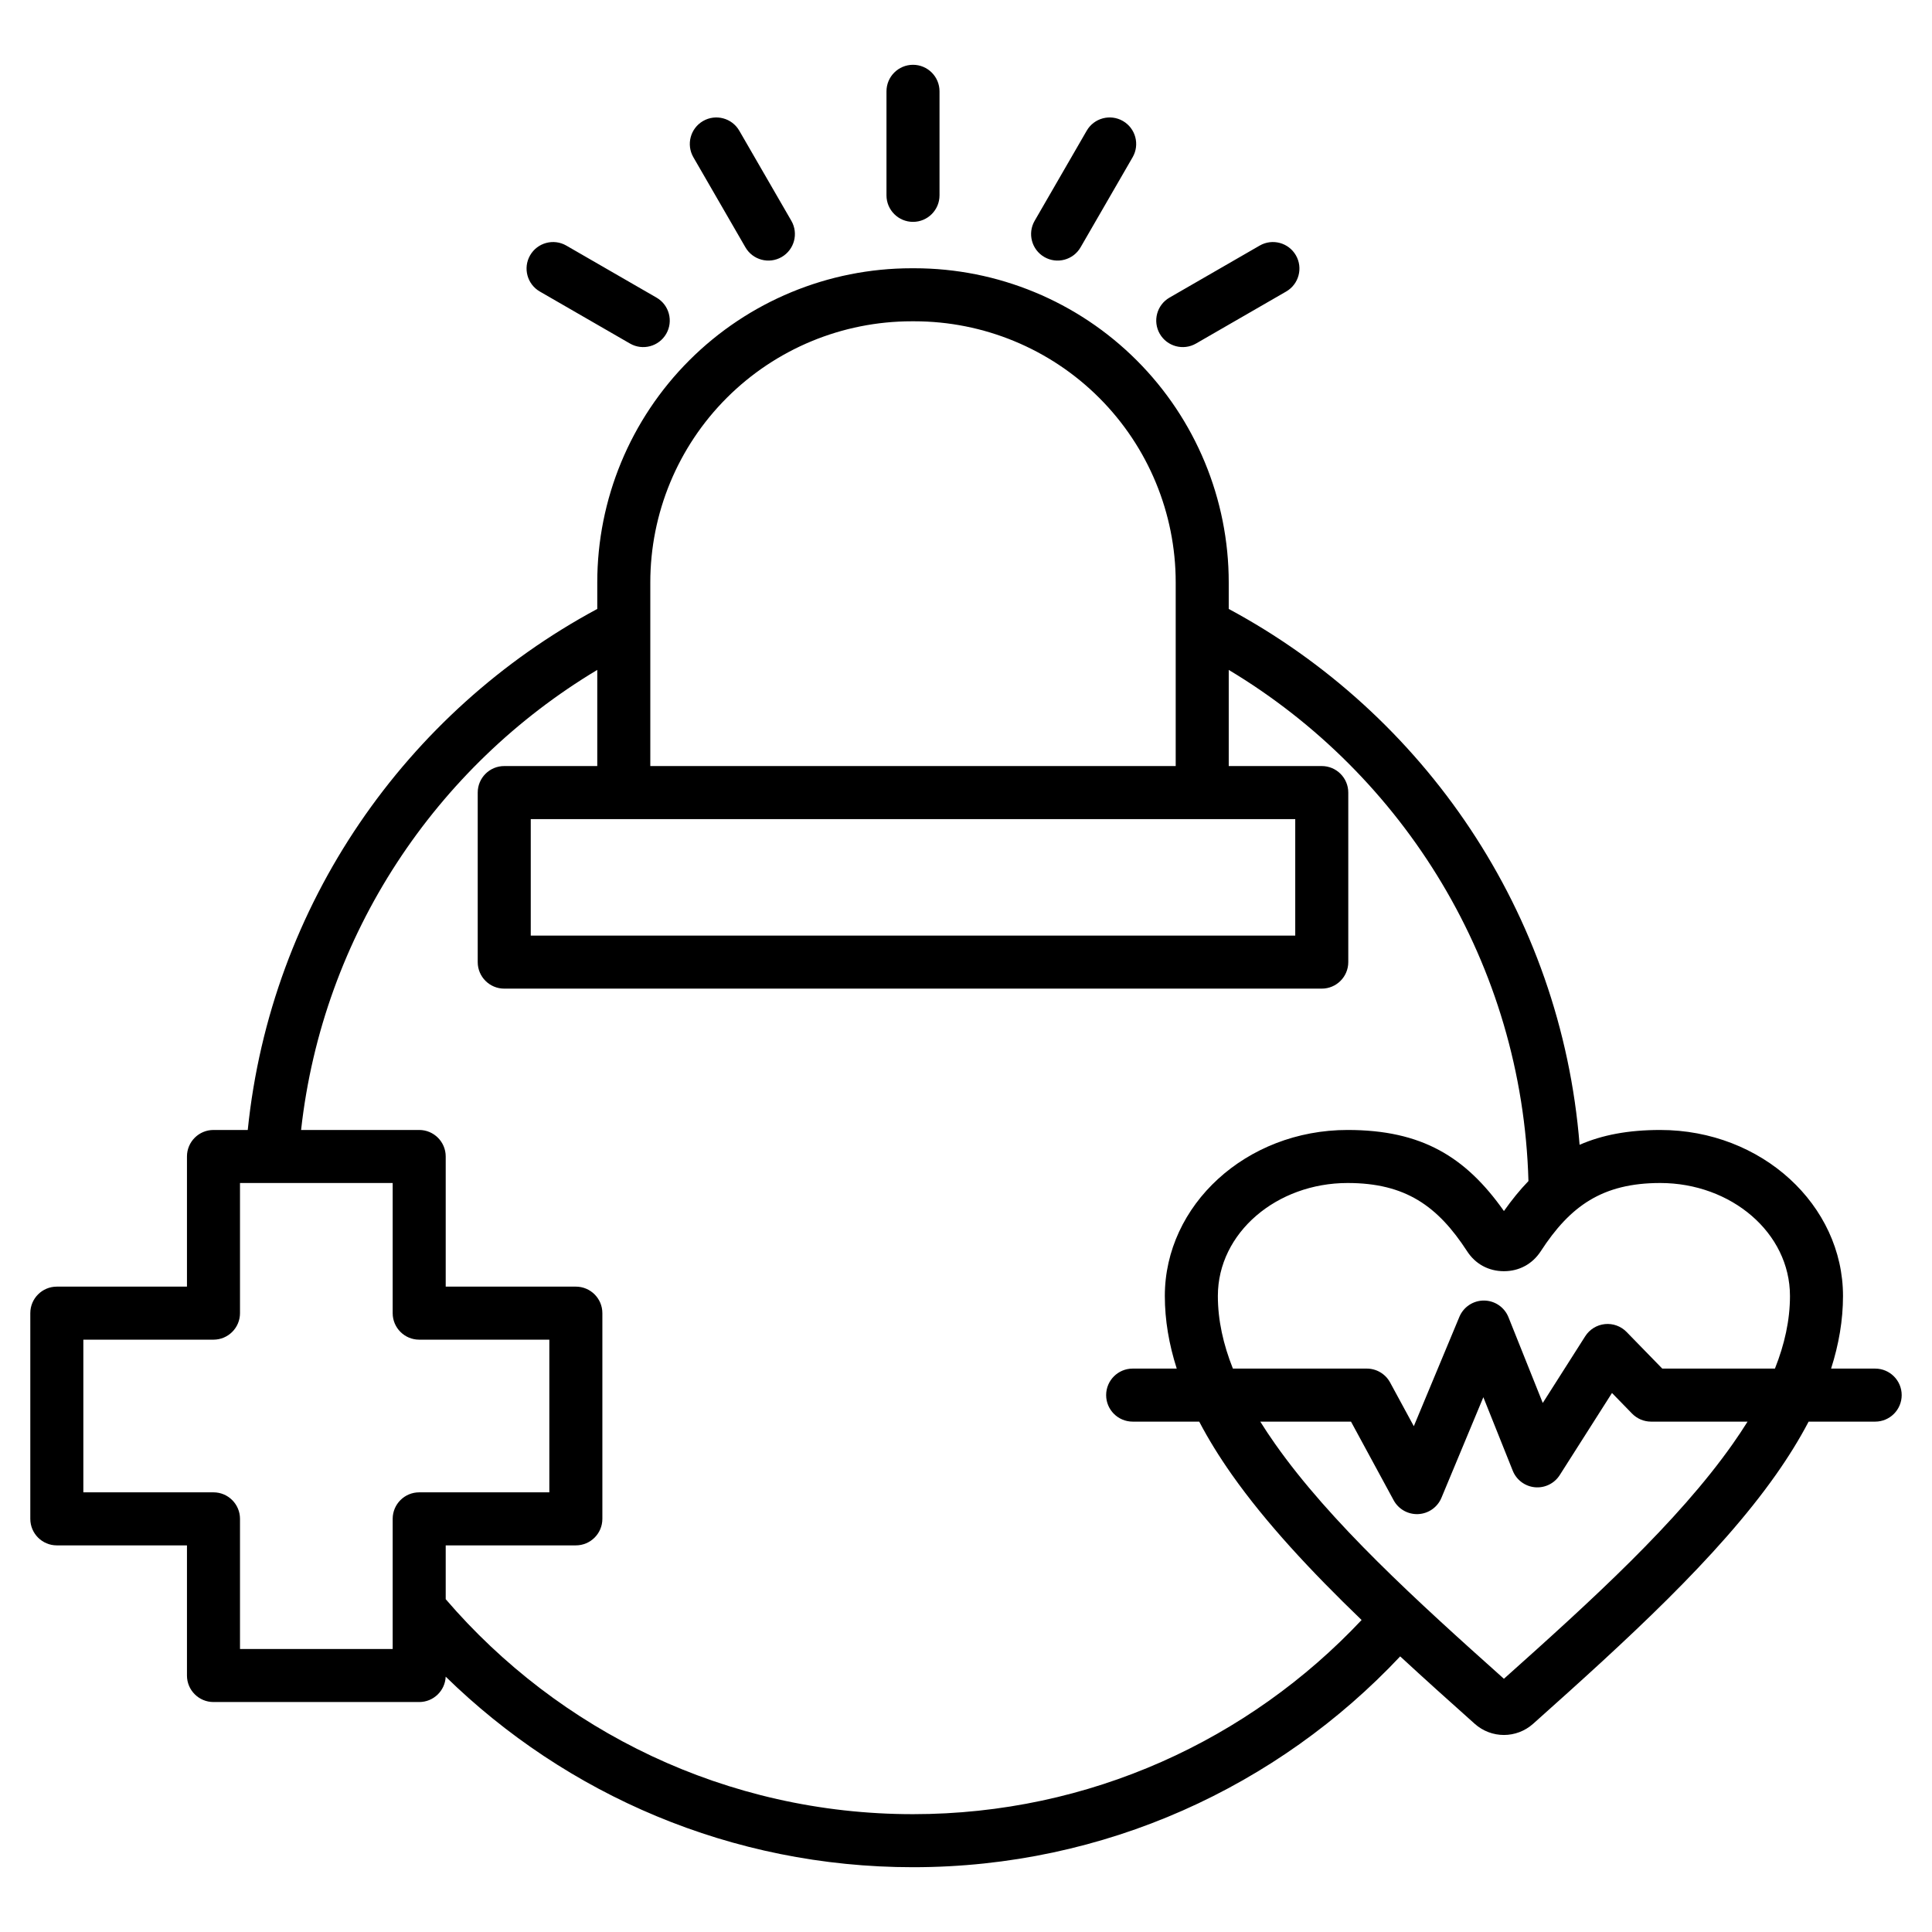 <svg xmlns="http://www.w3.org/2000/svg" clip-rule="evenodd" fill-rule="evenodd" stroke-linejoin="round" stroke-miterlimit="2" viewBox="0 0 510 510"><path d="m117.651 442.593c-.156 3.728-3.228 6.702-6.994 6.702h-54.303c-3.866 0-7-3.134-7-7v-34.354h-34.354c-3.866 0-7-3.134-7-7v-54.303c0-3.866 3.134-7 7-7h34.354v-34.354c0-3.866 3.134-7 7-7h9.047c6.077-59.595 41.847-110.46 92.263-137.538v-6.996c0-21.996 8.745-43.092 24.312-58.646 15.564-15.552 36.674-24.29 58.686-24.29h.696c22.012 0 43.122 8.737 58.687 24.29 15.567 15.554 24.312 36.65 24.312 58.646v6.996c51.517 27.669 87.743 80.176 92.619 141.455 5.967-2.616 12.89-3.917 21.28-3.917 26.847 0 48.253 19.866 48.253 43.819 0 6.38-1.098 12.774-3.144 19.171h11.635c3.863 0 7 3.137 7 7s-3.137 7-7 7h-17.568c-2.437 4.651-5.317 9.3-8.583 13.941-15.428 21.921-39.572 43.893-64.12 65.805-4.425 3.958-11.038 3.958-15.458.004-6.636-5.923-13.242-11.851-19.655-17.781-32.206 34.252-77.927 55.653-128.606 55.653-47.986 0-91.527-19.187-123.359-50.303zm-13.994-130.309h-40.303v34.354c0 3.866-3.134 7-7 7h-34.354v40.303h34.354c3.866 0 7 3.134 7 7v34.354h40.303v-34.354c0-3.866 3.134-7 7-7h34.354v-40.303h-34.354c-3.866 0-7-3.134-7-7zm-24.177-14h31.177c3.866 0 7 3.134 7 7v34.354h34.354c3.866 0 7 3.134 7 7v54.303c0 3.866-3.134 7-7 7h-34.354v14.208c29.818 34.73 74.034 56.747 123.353 56.747 46.667 0 88.765-19.713 118.419-51.255-13.297-12.812-25.275-25.628-34.283-38.426-3.266-4.641-6.146-9.29-8.582-13.941h-17.569c-3.863 0-7-3.137-7-7s3.137-7 7-7h11.635c-2.046-6.397-3.144-12.791-3.144-19.171 0-23.953 21.406-43.819 48.253-43.819 19.566 0 31.153 7.079 41.263 21.401 2.075-2.943 4.214-5.58 6.471-7.913-1.595-57.323-32.934-107.264-79.116-134.932v25.38h24.556c3.866 0 7 3.134 7 7v44.754c0 3.866-3.134 7-7 7h-215.806c-3.866 0-7-3.134-7-7v-44.754c0-3.866 3.134-7 7-7h24.557v-25.38c-42.521 25.474-72.461 69.829-78.184 121.444zm230.877-96.064v-48.47c0-18.282-7.269-35.815-20.207-48.743-12.941-12.93-30.491-20.193-48.792-20.193h-.696c-18.3 0-35.851 7.263-48.791 20.193-12.938 12.928-20.207 30.461-20.207 48.743v48.47zm158.184 159.054c2.54-6.383 3.968-12.767 3.968-19.171 0-16.689-15.547-29.819-34.253-29.819-15.261 0-23.778 6.072-31.524 17.999l-.007.012c-2.209 3.387-5.697 5.271-9.722 5.271-4.062 0-7.552-1.904-9.729-5.28-7.754-11.928-16.272-18.002-31.535-18.002-18.706 0-34.253 13.13-34.253 29.819 0 6.404 1.428 12.788 3.969 19.171h35.344c2.567 0 4.929 1.406 6.153 3.663l6.261 11.544 12.026-28.861c1.094-2.626 3.667-4.328 6.511-4.308 2.844.021 5.393 1.76 6.45 4.4l9.054 22.635 11.208-17.613c1.149-1.805 3.059-2.985 5.187-3.205 2.128-.219 4.24.546 5.733 2.079l9.417 9.666zm-135.86 14c1.225 1.96 2.533 3.92 3.914 5.883 14.558 20.685 37.252 41.32 60.403 61.998 23.15-20.678 45.845-41.313 60.402-61.998 1.382-1.963 2.689-3.923 3.914-5.883h-25.469c-1.888 0-3.696-.763-5.014-2.115l-5.306-5.447-13.793 21.674c-1.41 2.216-3.941 3.456-6.556 3.212s-4.873-1.932-5.849-4.37c0 0-7.759-19.399-7.759-19.399l-11.064 26.555c-1.037 2.489-3.412 4.161-6.104 4.298-2.693.138-5.226-1.283-6.511-3.653l-11.257-20.755zm9.232-159.054h-201.806v30.754h201.806zm-93.903-164.653c0 3.863-3.136 7-7 7-3.863 0-7-3.137-7-7v-27.463c0-3.863 3.137-7 7-7 3.864 0 7 3.137 7 7zm37.234 13.722c-1.932 3.345-6.218 4.492-9.563 2.559s-4.491-6.218-2.558-9.563l13.742-23.783c1.933-3.346 6.218-4.492 9.563-2.559s4.492 6.218 2.559 9.563zm30.472 25.398c-3.347 1.93-7.631.78-9.562-2.566-1.93-3.347-.78-7.631 2.566-9.561l23.802-13.731c3.347-1.931 7.631-.781 9.562 2.565 1.93 3.347.781 7.631-2.566 9.561zm-106.818-32.402c1.933 3.345.786 7.63-2.559 9.563s-7.63.786-9.563-2.559l-13.742-23.783c-1.933-3.345-.786-7.63 2.559-9.563s7.63-.787 9.563 2.559zm-35.597 20.275c3.346 1.93 4.496 6.214 2.565 9.561-1.93 3.346-6.215 4.496-9.561 2.566l-23.803-13.732c-3.346-1.93-4.496-6.214-2.565-9.561 1.93-3.346 6.215-4.496 9.561-2.565z"></path></svg>